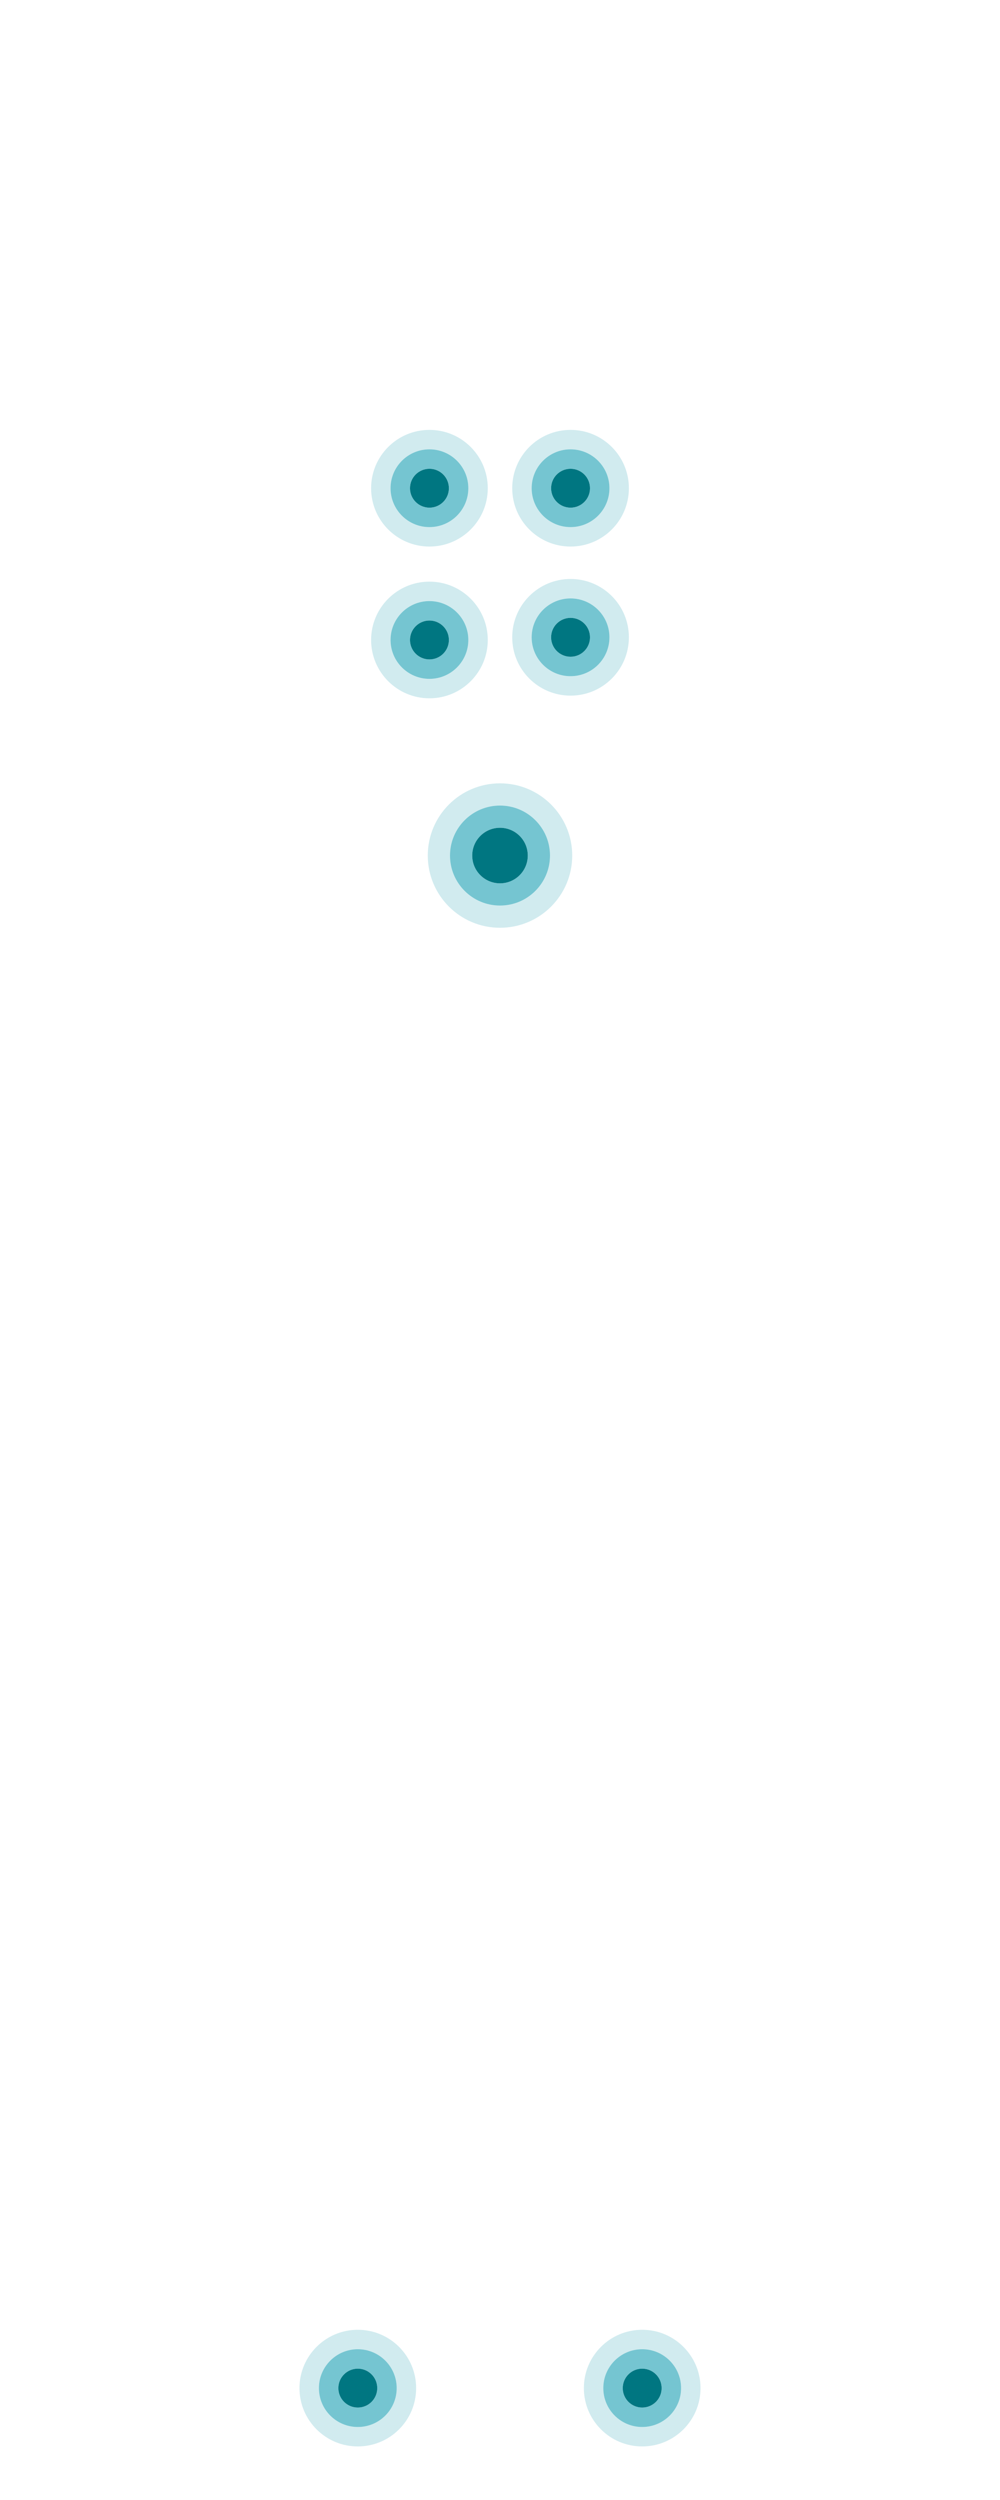 <svg xmlns="http://www.w3.org/2000/svg" width="360" height="900" viewBox="0 0 360 900" fill="none"><path opacity="0.2" d="M180 282C165.64 282 154 293.64 154 308C154 322.36 165.64 334 180 334C194.36 334 206 322.36 206 308C206 293.64 194.36 282 180 282ZM180 326C170.06 326 162 317.94 162 308C162 298.06 170.06 290 180 290C189.94 290 198 298.06 198 308C198 317.94 189.94 326 180 326Z" fill="#199EB2"></path><path opacity="0.6" d="M180 290C170.06 290 162 298.06 162 308C162 317.94 170.06 326 180 326C189.94 326 198 317.94 198 308C198 298.06 189.94 290 180 290ZM180 318C174.48 318 170 313.52 170 308C170 302.48 174.48 298 180 298C185.52 298 190 302.48 190 308C190 313.53 185.52 318 180 318Z" fill="#199EB2"></path><path d="M180 318C185.523 318 190 313.523 190 308C190 302.477 185.523 298 180 298C174.477 298 170 302.477 170 308C170 313.523 174.477 318 180 318Z" fill="#007681"></path><path opacity="0.2" d="M154.6 154.76C143 154.76 133.6 164.16 133.6 175.76C133.6 187.36 143 196.76 154.6 196.76C166.2 196.76 175.6 187.36 175.6 175.76C175.6 164.16 166.2 154.76 154.6 154.76ZM154.6 189.76C146.87 189.76 140.6 183.49 140.6 175.76C140.6 168.03 146.87 161.76 154.6 161.76C162.33 161.76 168.6 168.03 168.6 175.76C168.6 183.49 162.33 189.76 154.6 189.76Z" fill="#199EB2"></path><path opacity="0.6" d="M154.6 161.76C146.87 161.76 140.6 168.03 140.6 175.76C140.6 183.49 146.87 189.76 154.6 189.76C162.33 189.76 168.6 183.49 168.6 175.76C168.6 168.03 162.33 161.76 154.6 161.76ZM154.6 182.76C150.73 182.76 147.6 179.63 147.6 175.76C147.6 171.89 150.73 168.76 154.6 168.76C158.47 168.76 161.6 171.89 161.6 175.76C161.6 179.62 158.46 182.76 154.6 182.76Z" fill="#199EB2"></path><path d="M154.6 182.76C158.466 182.76 161.6 179.626 161.6 175.76C161.6 171.894 158.466 168.76 154.6 168.76C150.734 168.76 147.6 171.894 147.6 175.76C147.6 179.626 150.734 182.76 154.6 182.76Z" fill="#007681"></path><path opacity="0.2" d="M205.4 154.76C193.8 154.76 184.4 164.16 184.4 175.76C184.4 187.36 193.8 196.76 205.4 196.76C217 196.76 226.4 187.36 226.4 175.76C226.4 164.16 217 154.76 205.4 154.76ZM205.4 189.76C197.67 189.76 191.4 183.49 191.4 175.76C191.4 168.03 197.67 161.76 205.4 161.76C213.13 161.76 219.4 168.03 219.4 175.76C219.4 183.49 213.13 189.76 205.4 189.76Z" fill="#199EB2"></path><path opacity="0.6" d="M205.4 161.76C197.67 161.76 191.4 168.03 191.4 175.76C191.4 183.49 197.67 189.76 205.4 189.76C213.13 189.76 219.4 183.49 219.4 175.76C219.4 168.03 213.13 161.76 205.4 161.76ZM205.4 182.76C201.53 182.76 198.4 179.63 198.4 175.76C198.4 171.89 201.53 168.76 205.4 168.76C209.27 168.76 212.4 171.89 212.4 175.76C212.4 179.62 209.27 182.76 205.4 182.76Z" fill="#199EB2"></path><path d="M205.4 182.76C209.266 182.76 212.4 179.626 212.4 175.76C212.4 171.894 209.266 168.76 205.4 168.76C201.534 168.76 198.4 171.894 198.4 175.76C198.4 179.626 201.534 182.76 205.4 182.76Z" fill="#007681"></path><path opacity="0.2" d="M154.6 209.39C143 209.39 133.6 218.79 133.6 230.39C133.6 241.99 143 251.39 154.6 251.39C166.2 251.39 175.6 241.99 175.6 230.39C175.6 218.79 166.2 209.39 154.6 209.39ZM154.6 244.39C146.87 244.39 140.6 238.12 140.6 230.39C140.6 222.66 146.87 216.39 154.6 216.39C162.33 216.39 168.6 222.66 168.6 230.39C168.6 238.12 162.33 244.39 154.6 244.39Z" fill="#199EB2"></path><path opacity="0.6" d="M154.6 216.39C146.87 216.39 140.6 222.66 140.6 230.39C140.6 238.12 146.87 244.39 154.6 244.39C162.33 244.39 168.6 238.12 168.6 230.39C168.6 222.66 162.33 216.39 154.6 216.39ZM154.6 237.39C150.73 237.39 147.6 234.26 147.6 230.39C147.6 226.52 150.73 223.39 154.6 223.39C158.47 223.39 161.6 226.52 161.6 230.39C161.6 234.26 158.46 237.39 154.6 237.39Z" fill="#199EB2"></path><path d="M154.6 237.39C158.466 237.39 161.6 234.256 161.6 230.39C161.6 226.524 158.466 223.39 154.6 223.39C150.734 223.39 147.6 226.524 147.6 230.39C147.6 234.256 150.734 237.39 154.6 237.39Z" fill="#007681"></path><path opacity="0.2" d="M205.4 208.43C193.8 208.43 184.4 217.83 184.4 229.43C184.4 241.03 193.8 250.43 205.4 250.43C217 250.43 226.4 241.03 226.4 229.43C226.4 217.83 217 208.43 205.4 208.43ZM205.4 243.43C197.67 243.43 191.4 237.16 191.4 229.43C191.4 221.7 197.67 215.43 205.4 215.43C213.13 215.43 219.4 221.7 219.4 229.43C219.4 237.16 213.13 243.43 205.4 243.43Z" fill="#199EB2"></path><path opacity="0.6" d="M205.4 215.43C197.67 215.43 191.4 221.7 191.4 229.43C191.4 237.16 197.67 243.43 205.4 243.43C213.13 243.43 219.4 237.16 219.4 229.43C219.4 221.7 213.13 215.43 205.4 215.43ZM205.4 236.43C201.53 236.43 198.4 233.3 198.4 229.43C198.4 225.56 201.53 222.43 205.4 222.43C209.27 222.43 212.4 225.56 212.4 229.43C212.4 233.29 209.27 236.43 205.4 236.43Z" fill="#199EB2"></path><path d="M205.4 236.43C209.266 236.43 212.4 233.296 212.4 229.43C212.4 225.564 209.266 222.43 205.4 222.43C201.534 222.43 198.4 225.564 198.4 229.43C198.4 233.296 201.534 236.43 205.4 236.43Z" fill="#007681"></path><path opacity="0.2" d="M128.81 838.72C117.21 838.72 107.81 848.12 107.81 859.72C107.81 871.32 117.21 880.72 128.81 880.72C140.41 880.72 149.81 871.32 149.81 859.72C149.81 848.12 140.41 838.72 128.81 838.72ZM128.81 873.72C121.08 873.72 114.81 867.45 114.81 859.72C114.81 851.99 121.08 845.72 128.81 845.72C136.54 845.72 142.81 851.99 142.81 859.72C142.81 867.45 136.54 873.72 128.81 873.72Z" fill="#199EB2"></path><path opacity="0.6" d="M128.81 845.72C121.08 845.72 114.81 851.99 114.81 859.72C114.81 867.45 121.08 873.72 128.81 873.72C136.54 873.72 142.81 867.45 142.81 859.72C142.81 851.99 136.54 845.72 128.81 845.72ZM128.81 866.72C124.94 866.72 121.81 863.59 121.81 859.72C121.81 855.85 124.94 852.72 128.81 852.72C132.68 852.72 135.81 855.85 135.81 859.72C135.81 863.59 132.68 866.72 128.81 866.72Z" fill="#199EB2"></path><path d="M128.81 866.72C132.676 866.72 135.81 863.586 135.81 859.72C135.81 855.854 132.676 852.72 128.81 852.72C124.944 852.72 121.81 855.854 121.81 859.72C121.81 863.586 124.944 866.72 128.81 866.72Z" fill="#007681"></path><path opacity="0.2" d="M231.19 838.72C219.59 838.72 210.19 848.12 210.19 859.72C210.19 871.32 219.59 880.72 231.19 880.72C242.79 880.72 252.19 871.32 252.19 859.72C252.19 848.12 242.79 838.72 231.19 838.72ZM231.19 873.72C223.46 873.72 217.19 867.45 217.19 859.72C217.19 851.99 223.46 845.72 231.19 845.72C238.92 845.72 245.19 851.99 245.19 859.72C245.19 867.45 238.92 873.72 231.19 873.72Z" fill="#199EB2"></path><path opacity="0.6" d="M231.19 845.72C223.46 845.72 217.19 851.99 217.19 859.72C217.19 867.45 223.46 873.72 231.19 873.72C238.92 873.72 245.19 867.45 245.19 859.72C245.19 851.99 238.92 845.72 231.19 845.72ZM231.19 866.72C227.32 866.72 224.19 863.59 224.19 859.72C224.19 855.85 227.32 852.72 231.19 852.72C235.06 852.72 238.19 855.85 238.19 859.72C238.19 863.59 235.06 866.72 231.19 866.72Z" fill="#199EB2"></path><path d="M231.19 866.72C235.056 866.72 238.19 863.586 238.19 859.72C238.19 855.854 235.056 852.72 231.19 852.72C227.324 852.72 224.19 855.854 224.19 859.72C224.19 863.586 227.324 866.72 231.19 866.72Z" fill="#007681"></path></svg>